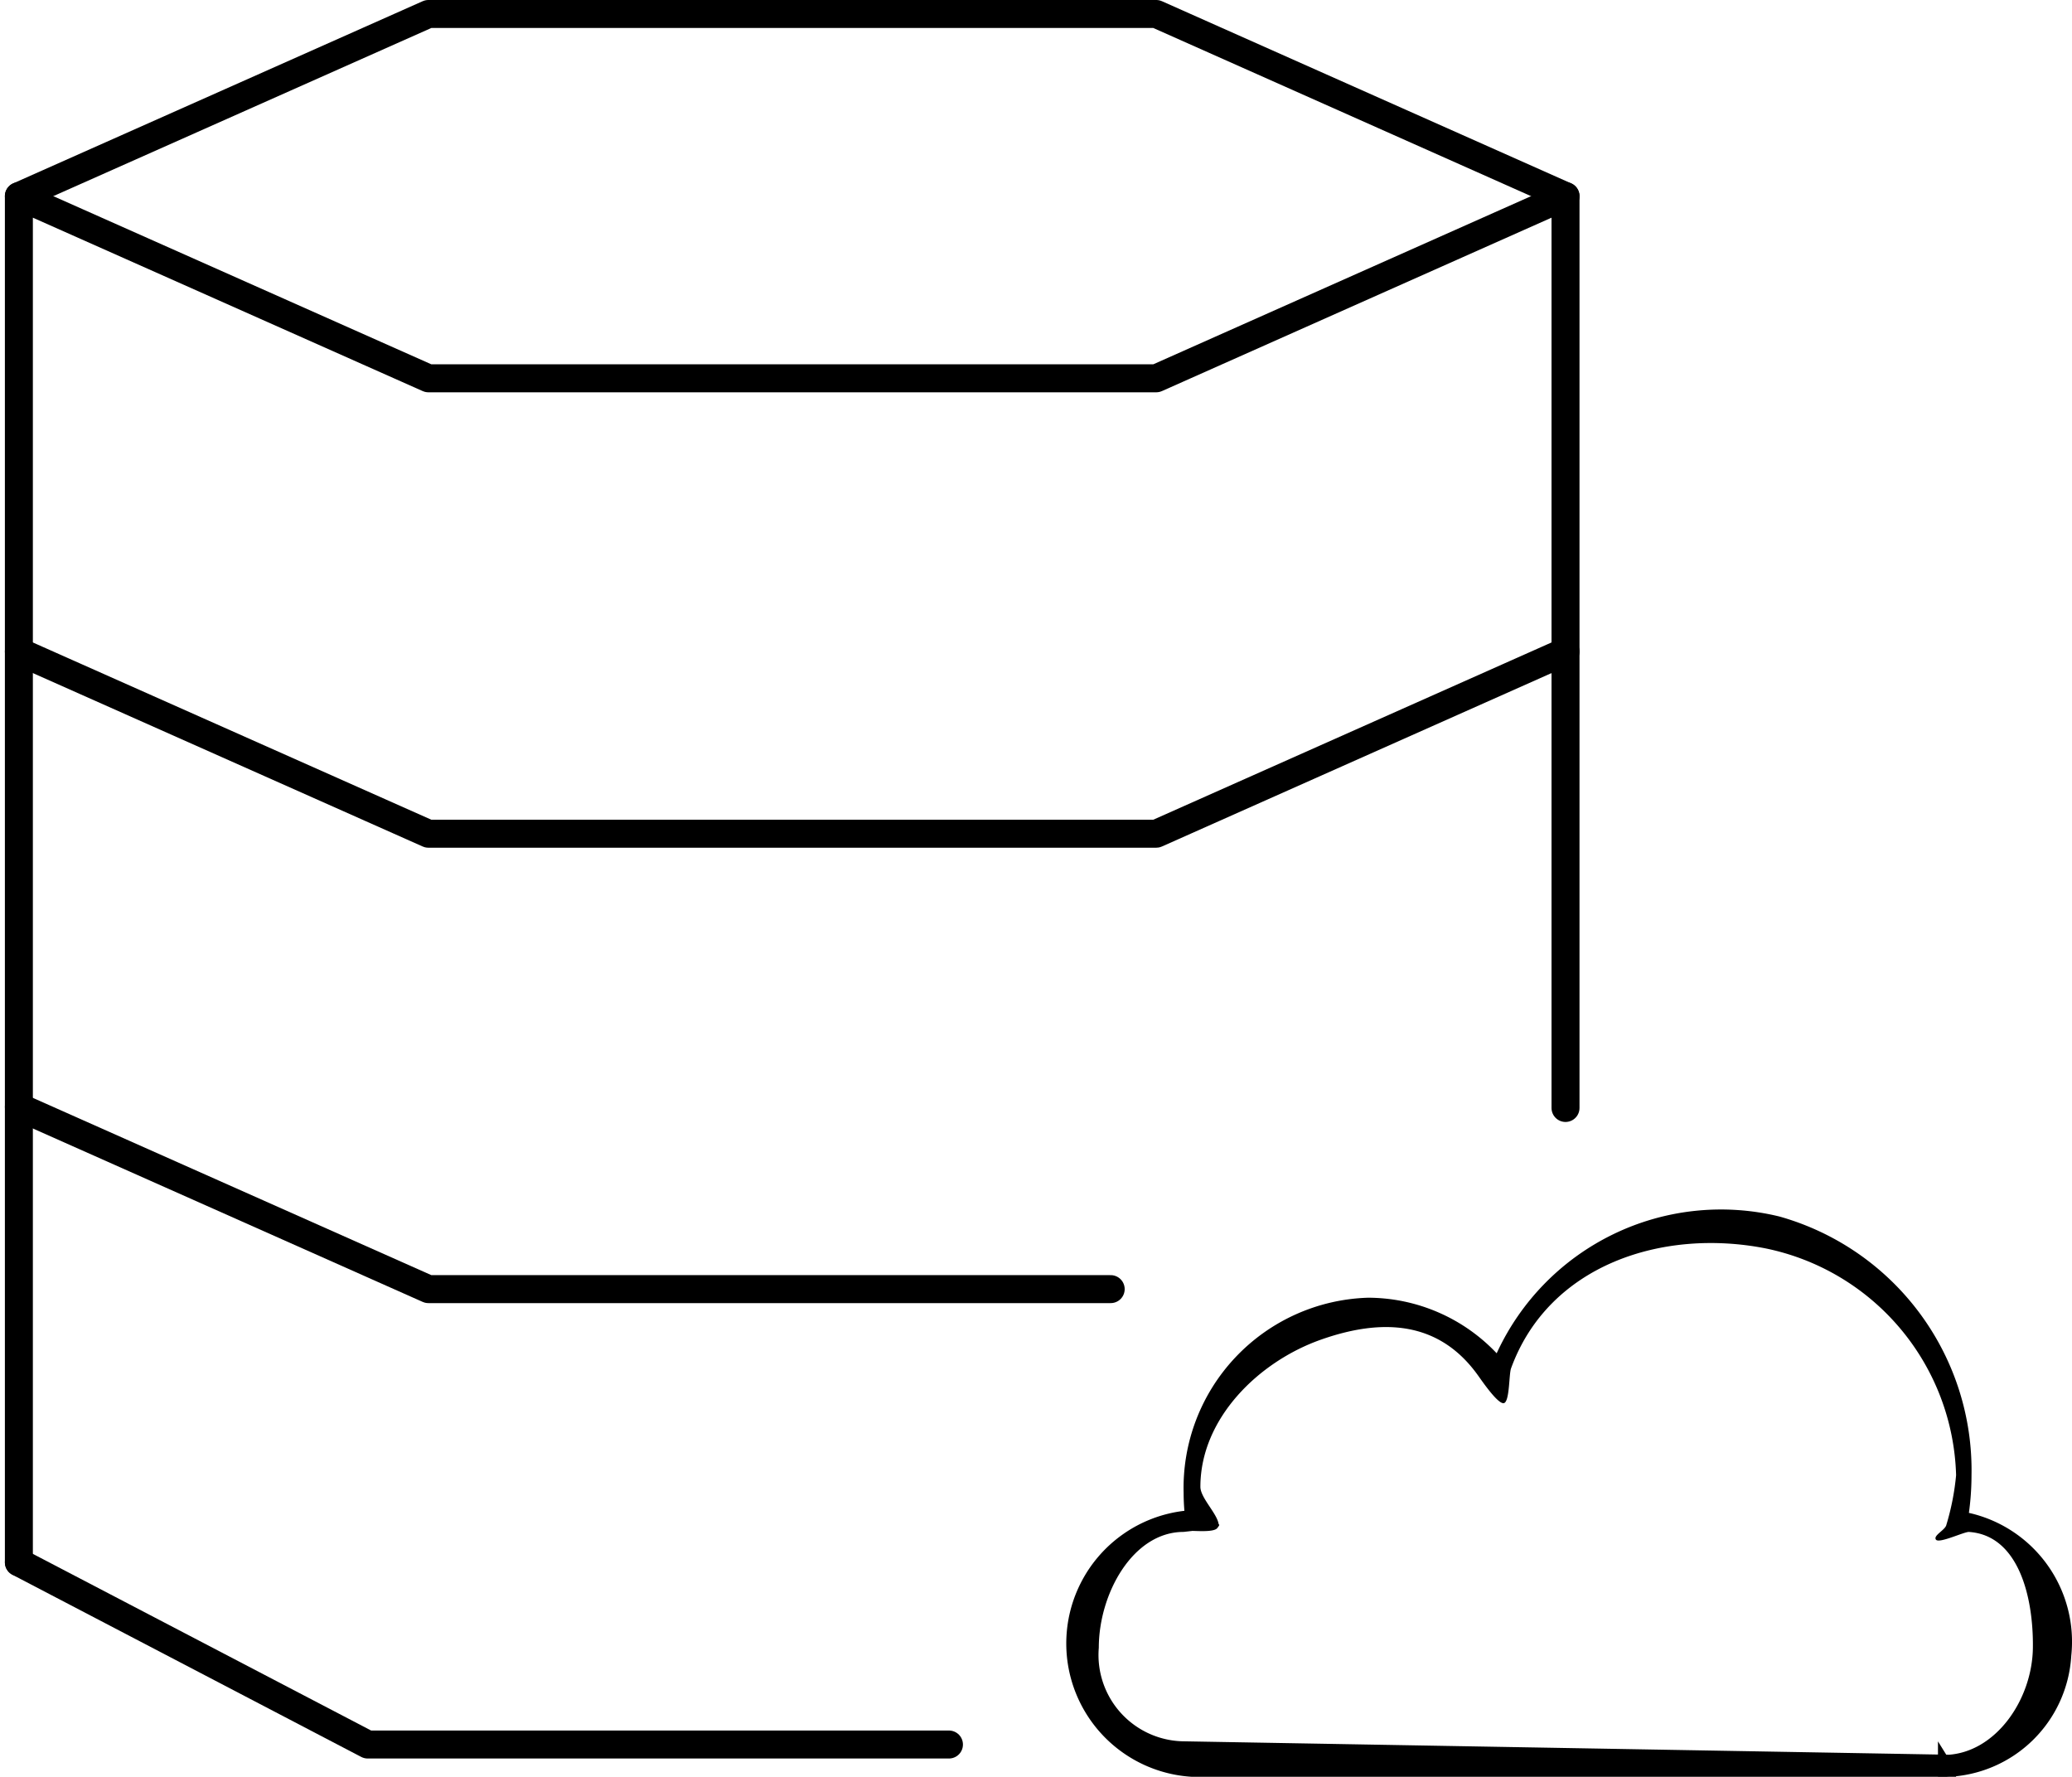 <svg xmlns="http://www.w3.org/2000/svg" width="592.429" height="508.035" viewBox="0 0 592.429 508.035">
  <g id="surface1" transform="translate(-4.002 -2.965)">
    <path id="Path_1" data-name="Path 1" d="M8803.842,21872.279v-260.705l-117.015,52.084H8478.71l-117.084-52.084v390.605" transform="translate(-8352.227 -21552.531)" fill="none" stroke="#000" stroke-linecap="round" stroke-linejoin="round" stroke-width="8"/>
    <path id="Path_2" data-name="Path 2" d="M8803.842,21646.438l-117.015,52.084H8478.71l-117.084-52.084" transform="translate(-8352.227 -21457.188)" fill="none" stroke="#000" stroke-linecap="round" stroke-linejoin="round" stroke-width="8"/>
    <path id="Path_3" data-name="Path 3" d="M8673.8,21733.385H8478.71l-117.084-52.086" transform="translate(-8352.227 -21361.844)" fill="none" stroke="#000" stroke-linecap="round" stroke-linejoin="round" stroke-width="8"/>
    <path id="Path_4" data-name="Path 4" d="M8627.555,21768.248H8461.366l-99.74-52.086" transform="translate(-8352.227 -21266.502)" fill="none" stroke="#000" stroke-linecap="round" stroke-linejoin="round" stroke-width="8"/>
    <path id="Path_5" data-name="Path 5" d="M8361.626,21649.713l117.084-52.084h208.117l117.015,52.084" transform="translate(-8352.227 -21590.664)" fill="none" stroke="#000" stroke-linecap="round" stroke-linejoin="round" stroke-width="8"/>
    <path id="Path_6" data-name="Path 6" d="M566.953,435.516a78.986,78.986,0,0,0,.746-10.782,75.357,75.357,0,0,0-54.933-73.957,70.585,70.585,0,0,0-80.832,39.11A50.739,50.739,0,0,0,395.152,374a54.4,54.4,0,0,0-52.726,55.781q0,2.572.222,5.145a38.186,38.186,0,0,0,2.161,76.05H563.281V504.7l-220.633-3.867a24.685,24.685,0,0,1-24.476-26.754c0-15.41,9.7-33.121,24.254-33.121l2.488-.285c1.441,0,6.211.383,7.125-.8s.481-.762.356-1.348c-.575-3-5.176-7.39-5.176-10.457,0-19.609,16.715-35.765,34.3-42.019s33.871-5.485,45.054,10.133c1.055,1.464,5.649,8.226,7.371,7.968s1.477-8.214,2.09-9.929c10.774-29.625,43.321-40.141,72.821-34.317a68.17,68.17,0,0,1,54.437,64.844,72.081,72.081,0,0,1-2.785,14.2c-.305,1.485-3.852,3.027-2.973,4.219s7.981-2.231,9.414-2.2c14.035.914,18.481,18.238,18.3,33.117s-10.691,30.09-24.738,30.625l-2.4-3.864V511h2.4a36.819,36.819,0,0,0,35.711-34.625A37.753,37.753,0,0,0,566.953,435.516Zm0,0"/>
  </g>
</svg>
